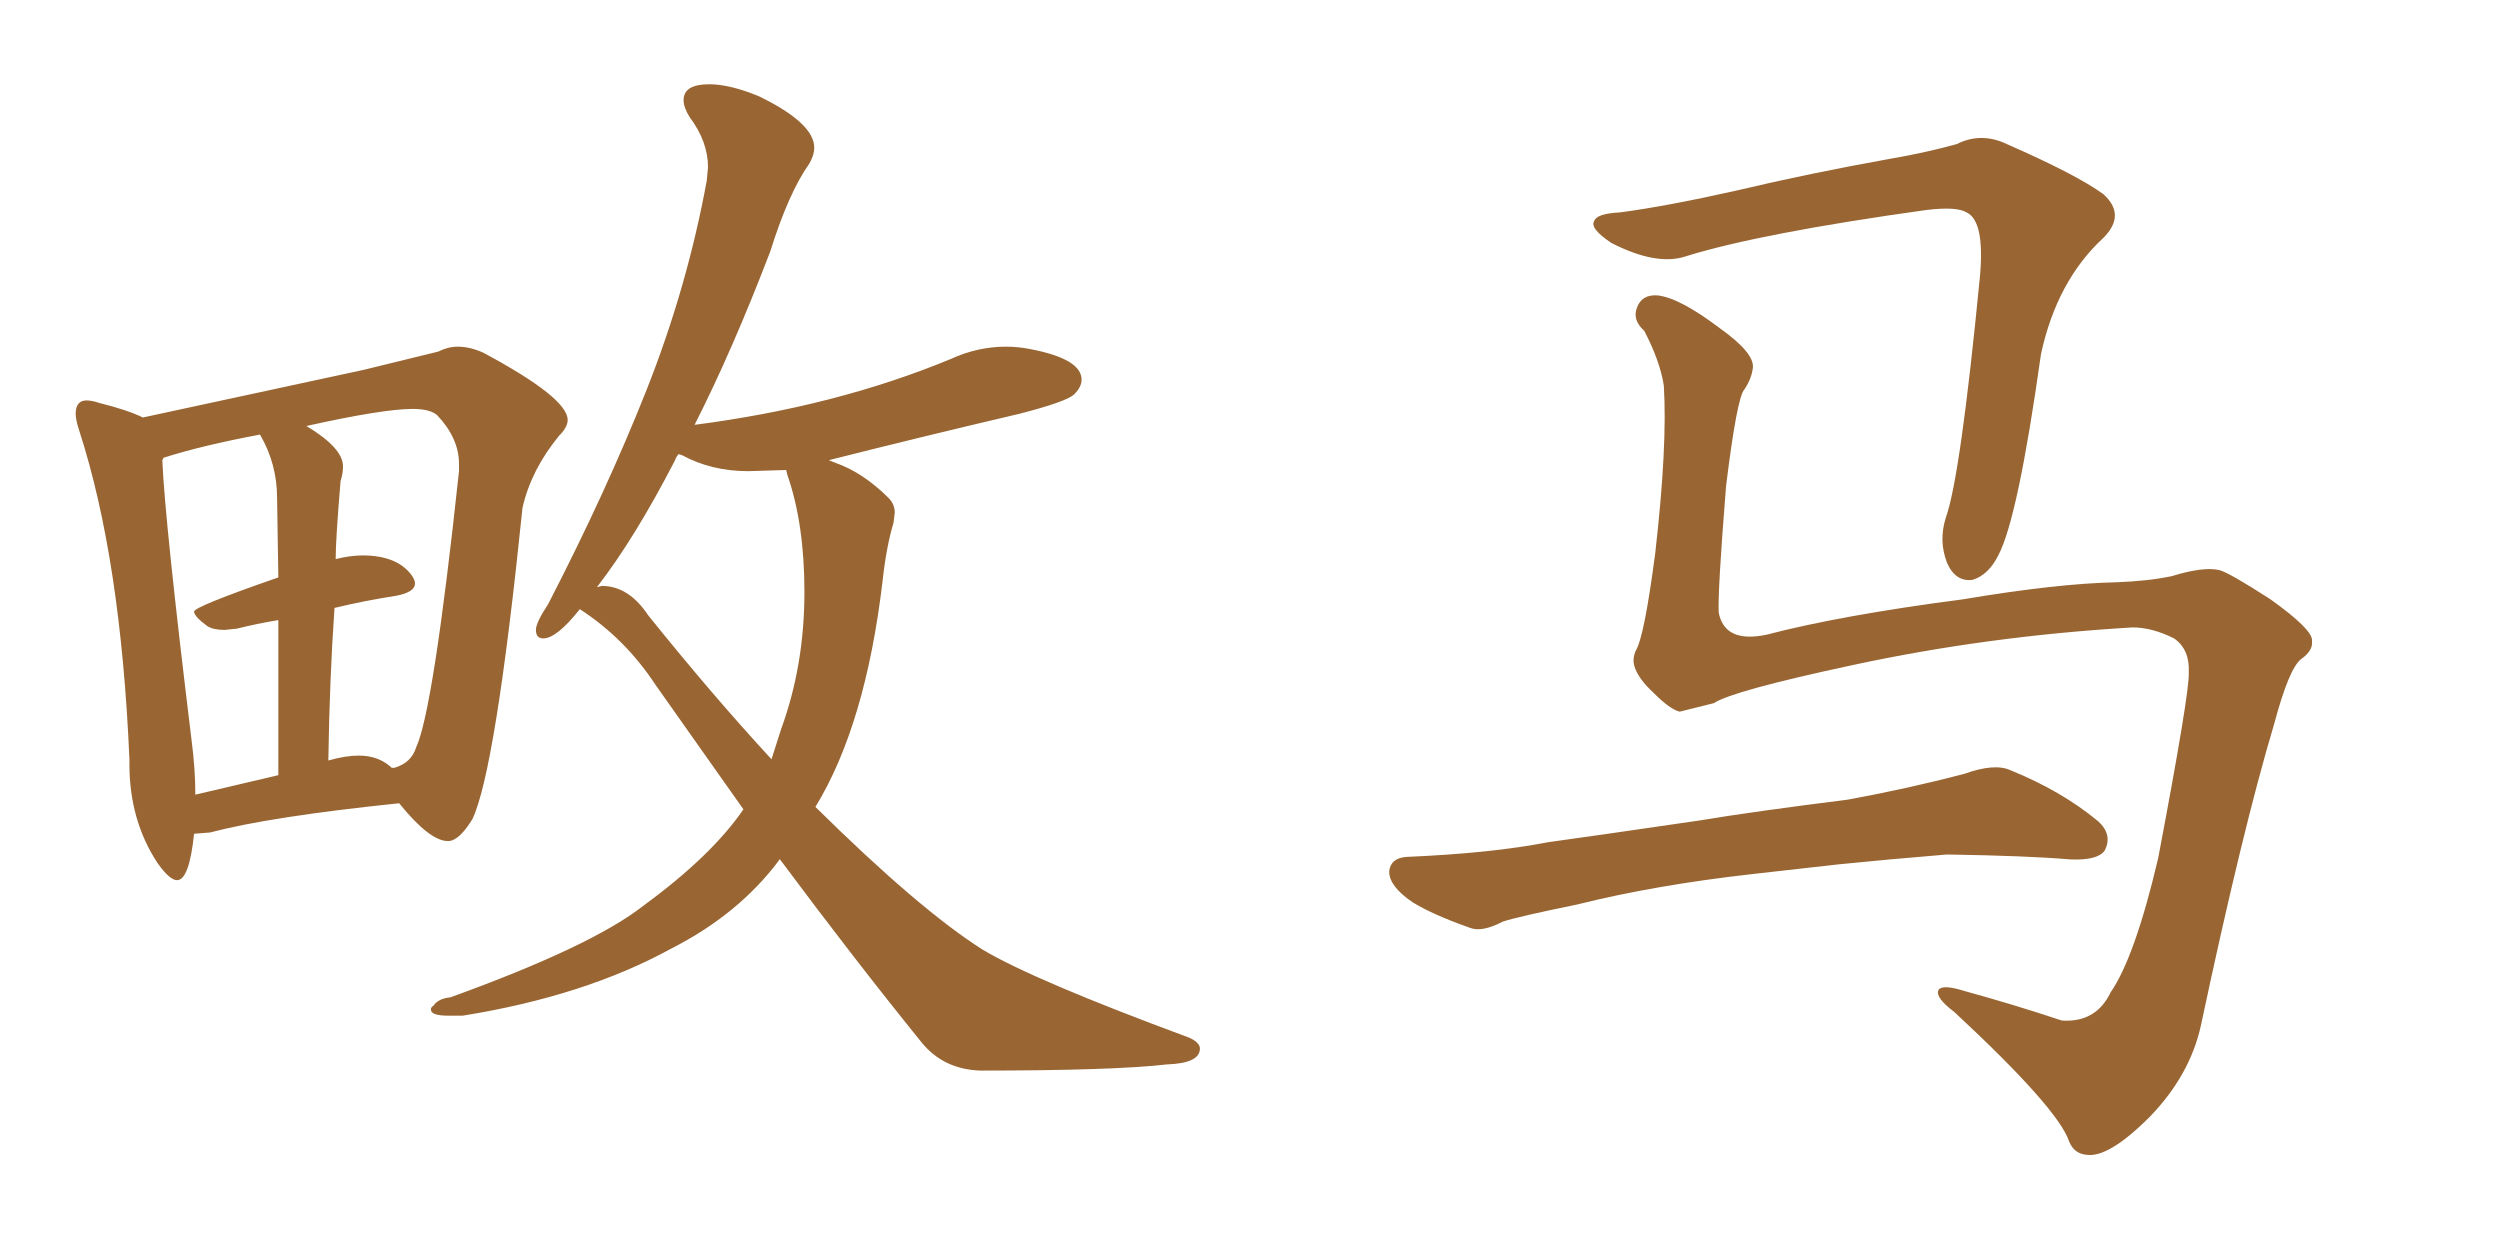 <svg xmlns="http://www.w3.org/2000/svg" xmlns:xlink="http://www.w3.org/1999/xlink" width="300" height="150"><path fill="#996633" padding="10" d="M21.24 105.62L21.24 105.62Q22.71 105.62 23.29 100.05L23.29 100.05L25.20 99.90Q32.37 98.00 47.90 96.39L47.90 96.39Q51.56 100.93 53.76 100.93L53.76 100.93Q55.08 100.93 56.69 98.29L56.69 98.29Q59.47 92.43 62.70 60.94L62.70 60.94Q63.72 56.40 67.09 52.29L67.09 52.29Q68.12 51.27 68.12 50.39L68.12 50.39Q68.12 47.75 58.01 42.33L58.01 42.33Q56.40 41.60 54.93 41.60L54.93 41.60Q53.76 41.60 52.59 42.19L52.59 42.19L43.65 44.38L17.14 50.10Q15.38 49.22 11.87 48.34L11.87 48.34Q10.99 48.05 10.40 48.05L10.40 48.05Q9.08 48.05 9.08 49.66L9.08 49.66Q9.08 50.39 9.52 51.71L9.52 51.71Q14.50 67.09 15.53 91.11L15.53 91.11L15.53 91.70Q15.53 98.44 18.90 103.56L18.90 103.56Q20.36 105.62 21.24 105.62ZM47.02 92.14L47.17 92.29Q45.56 90.67 43.07 90.67L43.07 90.67Q41.46 90.67 39.40 91.26L39.40 91.26Q39.55 81.45 40.14 72.95L40.14 72.95Q43.80 72.07 47.61 71.48L47.61 71.48Q49.80 71.04 49.80 70.02L49.80 70.02Q49.80 69.58 49.37 68.99L49.37 68.99Q47.61 66.65 43.51 66.65L43.51 66.65Q42.04 66.65 40.28 67.09L40.28 67.09Q40.28 64.75 40.87 57.71L40.87 57.71Q41.16 56.84 41.16 55.96L41.16 55.96Q41.16 53.76 36.77 51.12L36.77 51.12Q46.00 49.07 49.51 49.07L49.51 49.07Q51.56 49.07 52.44 49.80L52.44 49.80Q55.08 52.59 55.08 55.66L55.08 55.66L55.08 56.54Q52.00 85.25 49.95 89.65L49.95 89.65Q49.37 91.55 47.31 92.14L47.31 92.14L47.02 92.14ZM33.40 93.02L23.44 95.36Q23.44 92.29 23.00 88.92L23.00 88.92Q19.78 62.55 19.48 55.22L19.48 55.22L19.63 54.93Q24.17 53.47 31.20 52.15L31.20 52.15Q33.25 55.66 33.25 59.77L33.25 59.77L33.40 69.29Q23.29 72.80 23.29 73.39L23.29 73.39Q23.29 73.97 24.90 75.15L24.90 75.15Q25.63 75.59 26.95 75.59L26.95 75.59L28.42 75.44Q30.76 74.85 33.40 74.41L33.40 74.41L33.40 93.02ZM117.63 128.47L117.63 128.47Q133.59 128.47 140.04 127.73L140.04 127.73Q143.99 127.59 143.99 125.83L143.99 125.83Q143.99 125.10 142.68 124.51L142.68 124.51Q124.07 117.63 117.92 113.96L117.92 113.96Q110.30 109.13 97.85 96.83L97.85 96.83Q103.86 87.01 105.91 69.73L105.91 69.73Q106.35 65.63 107.23 62.70L107.23 62.70L107.37 61.52Q107.37 60.50 106.64 59.77L106.64 59.77Q103.56 56.69 100.20 55.52L100.20 55.52L99.46 55.22Q110.45 52.44 122.31 49.66L122.31 49.66Q128.03 48.19 128.91 47.31Q129.79 46.44 129.79 45.56L129.79 45.56Q129.79 43.07 123.63 41.89L123.63 41.89Q122.17 41.60 120.70 41.60L120.70 41.60Q117.33 41.60 114.11 43.07L114.11 43.07Q100.34 48.78 83.35 50.98L83.35 50.98Q87.89 42.04 92.43 30.18L92.43 30.18Q94.63 23.14 97.12 19.63L97.12 19.63Q97.71 18.60 97.71 17.72L97.71 17.72Q97.71 14.79 91.11 11.57L91.11 11.57Q87.60 10.11 85.11 10.11L85.11 10.11Q82.03 10.11 82.03 12.01L82.03 12.01Q82.03 12.89 82.76 14.06L82.76 14.06Q84.96 16.99 84.96 20.07L84.96 20.07L84.81 21.68Q82.47 34.42 77.64 46.66Q72.80 58.89 65.77 72.51L65.77 72.51Q64.31 74.71 64.31 75.59L64.31 75.59Q64.31 76.61 65.19 76.61L65.19 76.61Q66.80 76.61 69.58 73.10L69.58 73.10Q75 76.61 78.66 82.18L78.66 82.18L89.21 97.12Q85.40 102.69 77.20 108.69L77.20 108.69Q71.04 113.53 54.05 119.68L54.05 119.68Q52.59 119.82 52.00 120.70L52.00 120.70Q51.71 120.85 51.71 121.14L51.71 121.14Q51.71 121.88 53.76 121.88L53.76 121.88L55.52 121.88Q70.17 119.53 80.57 113.82L80.57 113.82Q88.62 109.72 93.46 103.27L93.46 103.27Q93.46 103.13 93.60 103.13L93.60 103.13Q102.54 115.14 110.60 125.10L110.60 125.10Q113.23 128.32 117.63 128.47ZM93.75 87.45L92.58 91.11Q85.55 83.50 77.78 73.83L77.78 73.83Q75.44 70.31 72.22 70.31L72.22 70.31L71.63 70.46Q76.17 64.60 81.01 55.22L81.01 55.22Q81.15 54.79 81.45 54.49L81.45 54.49L81.88 54.64Q85.40 56.54 89.79 56.54L89.79 56.54L94.34 56.40L94.48 56.98Q96.53 62.84 96.53 71.04L96.53 71.04Q96.53 79.83 93.75 87.45L93.75 87.45ZM255.91 75.29L255.91 75.29Q238.48 76.32 222.22 79.83L222.22 79.83Q207.86 82.91 205.66 84.38L205.66 84.38Q203.32 84.96 201.56 85.40L201.56 85.40Q200.39 85.11 198.49 83.20L198.49 83.20Q196.58 81.45 196.14 79.98L196.14 79.98Q195.85 79.10 196.29 78.08L196.29 78.08Q197.31 76.46 198.63 66.36L198.63 66.36Q200.10 53.47 199.66 46.29L199.66 46.29Q199.22 43.36 197.31 39.70L197.31 39.70Q195.85 38.38 196.44 36.91L196.44 36.91Q197.02 35.30 198.93 35.45L198.93 35.45Q201.56 35.74 206.40 39.40L206.40 39.40Q210.50 42.33 210.35 44.09L210.35 44.09Q210.21 45.41 209.33 46.73L209.33 46.73Q208.45 47.61 207.13 58.30L207.13 58.30Q206.10 71.19 206.25 73.54L206.25 73.54Q206.98 77.20 211.96 76.17L211.96 76.17Q220.90 73.83 235.55 71.92L235.55 71.92Q246.83 70.02 254.00 69.87L254.00 69.87Q257.81 69.73 260.60 69.14L260.60 69.14Q264.40 67.97 266.31 68.41L266.31 68.41Q267.48 68.70 272.46 71.92L272.46 71.92Q277.59 75.59 277.44 76.90L277.44 76.90Q277.59 78.08 276.12 79.10L276.12 79.10Q274.66 80.27 272.90 86.87L272.90 86.87Q269.09 99.61 264.11 123.05L264.11 123.05Q262.79 129.05 257.96 134.03L257.96 134.03Q252.98 139.01 250.34 138.57L250.34 138.57Q248.88 138.43 248.29 136.96L248.29 136.96Q246.97 133.01 234.52 121.44L234.52 121.44Q232.18 119.68 232.62 118.80L232.62 118.80Q233.06 118.07 235.84 118.95L235.84 118.95Q241.70 120.56 247.41 122.46L247.41 122.46Q251.51 122.75 253.27 119.09L253.27 119.09Q256.20 114.84 258.98 102.98L258.98 102.98Q262.79 82.91 262.65 80.71L262.65 80.71Q262.79 77.93 260.89 76.61L260.89 76.61Q258.25 75.29 255.91 75.29ZM194.38 25.49L194.38 25.49Q199.95 24.76 208.45 22.85L208.45 22.85Q217.09 20.80 226.90 19.04L226.90 19.04Q231.15 18.31 234.81 17.29L234.81 17.29Q237.74 15.82 240.82 17.29L240.82 17.29Q249.17 20.95 252.39 23.29L252.39 23.29Q255.18 25.78 252.39 28.56L252.39 28.56Q246.83 33.69 244.92 42.48L244.92 42.48Q242.14 62.26 239.79 66.65L239.79 66.65Q238.62 68.99 236.72 69.58L236.72 69.58Q234.67 69.87 233.64 67.53L233.64 67.53Q232.62 64.89 233.50 62.11L233.50 62.11Q235.25 57.28 237.60 33.11L237.60 33.11Q238.18 26.51 235.99 25.49L235.99 25.49Q234.81 24.76 231.15 25.20L231.15 25.20Q211.23 27.98 202.29 30.76L202.29 30.76Q198.78 31.93 193.36 29.15L193.36 29.15Q190.72 27.39 191.31 26.51L191.31 26.51Q191.60 25.63 194.38 25.49ZM210.35 104.88L210.35 104.88L210.35 104.88Q198.63 106.20 189.26 108.54L189.26 108.54Q182.08 110.01 180.32 110.60L180.32 110.60Q177.83 111.91 176.37 111.33L176.37 111.33Q171.83 109.72 169.48 108.25L169.48 108.25Q166.70 106.35 166.70 104.59L166.70 104.59Q166.85 102.98 168.75 102.83L168.75 102.83Q179.00 102.39 185.74 101.07L185.74 101.07Q192.04 100.20 204.05 98.44L204.05 98.44Q210.21 97.41 221.78 95.95L221.78 95.95Q228.96 94.63 235.69 92.87L235.69 92.87Q239.36 91.55 241.26 92.43L241.26 92.43Q247.41 94.92 251.81 98.58L251.81 98.58Q253.56 100.20 252.54 102.10L252.54 102.10Q251.66 103.27 248.44 103.13L248.44 103.13Q243.31 102.69 233.64 102.54L233.64 102.54Q226.46 103.13 220.75 103.71L220.75 103.71Q215.63 104.30 210.35 104.88Z"/></svg>